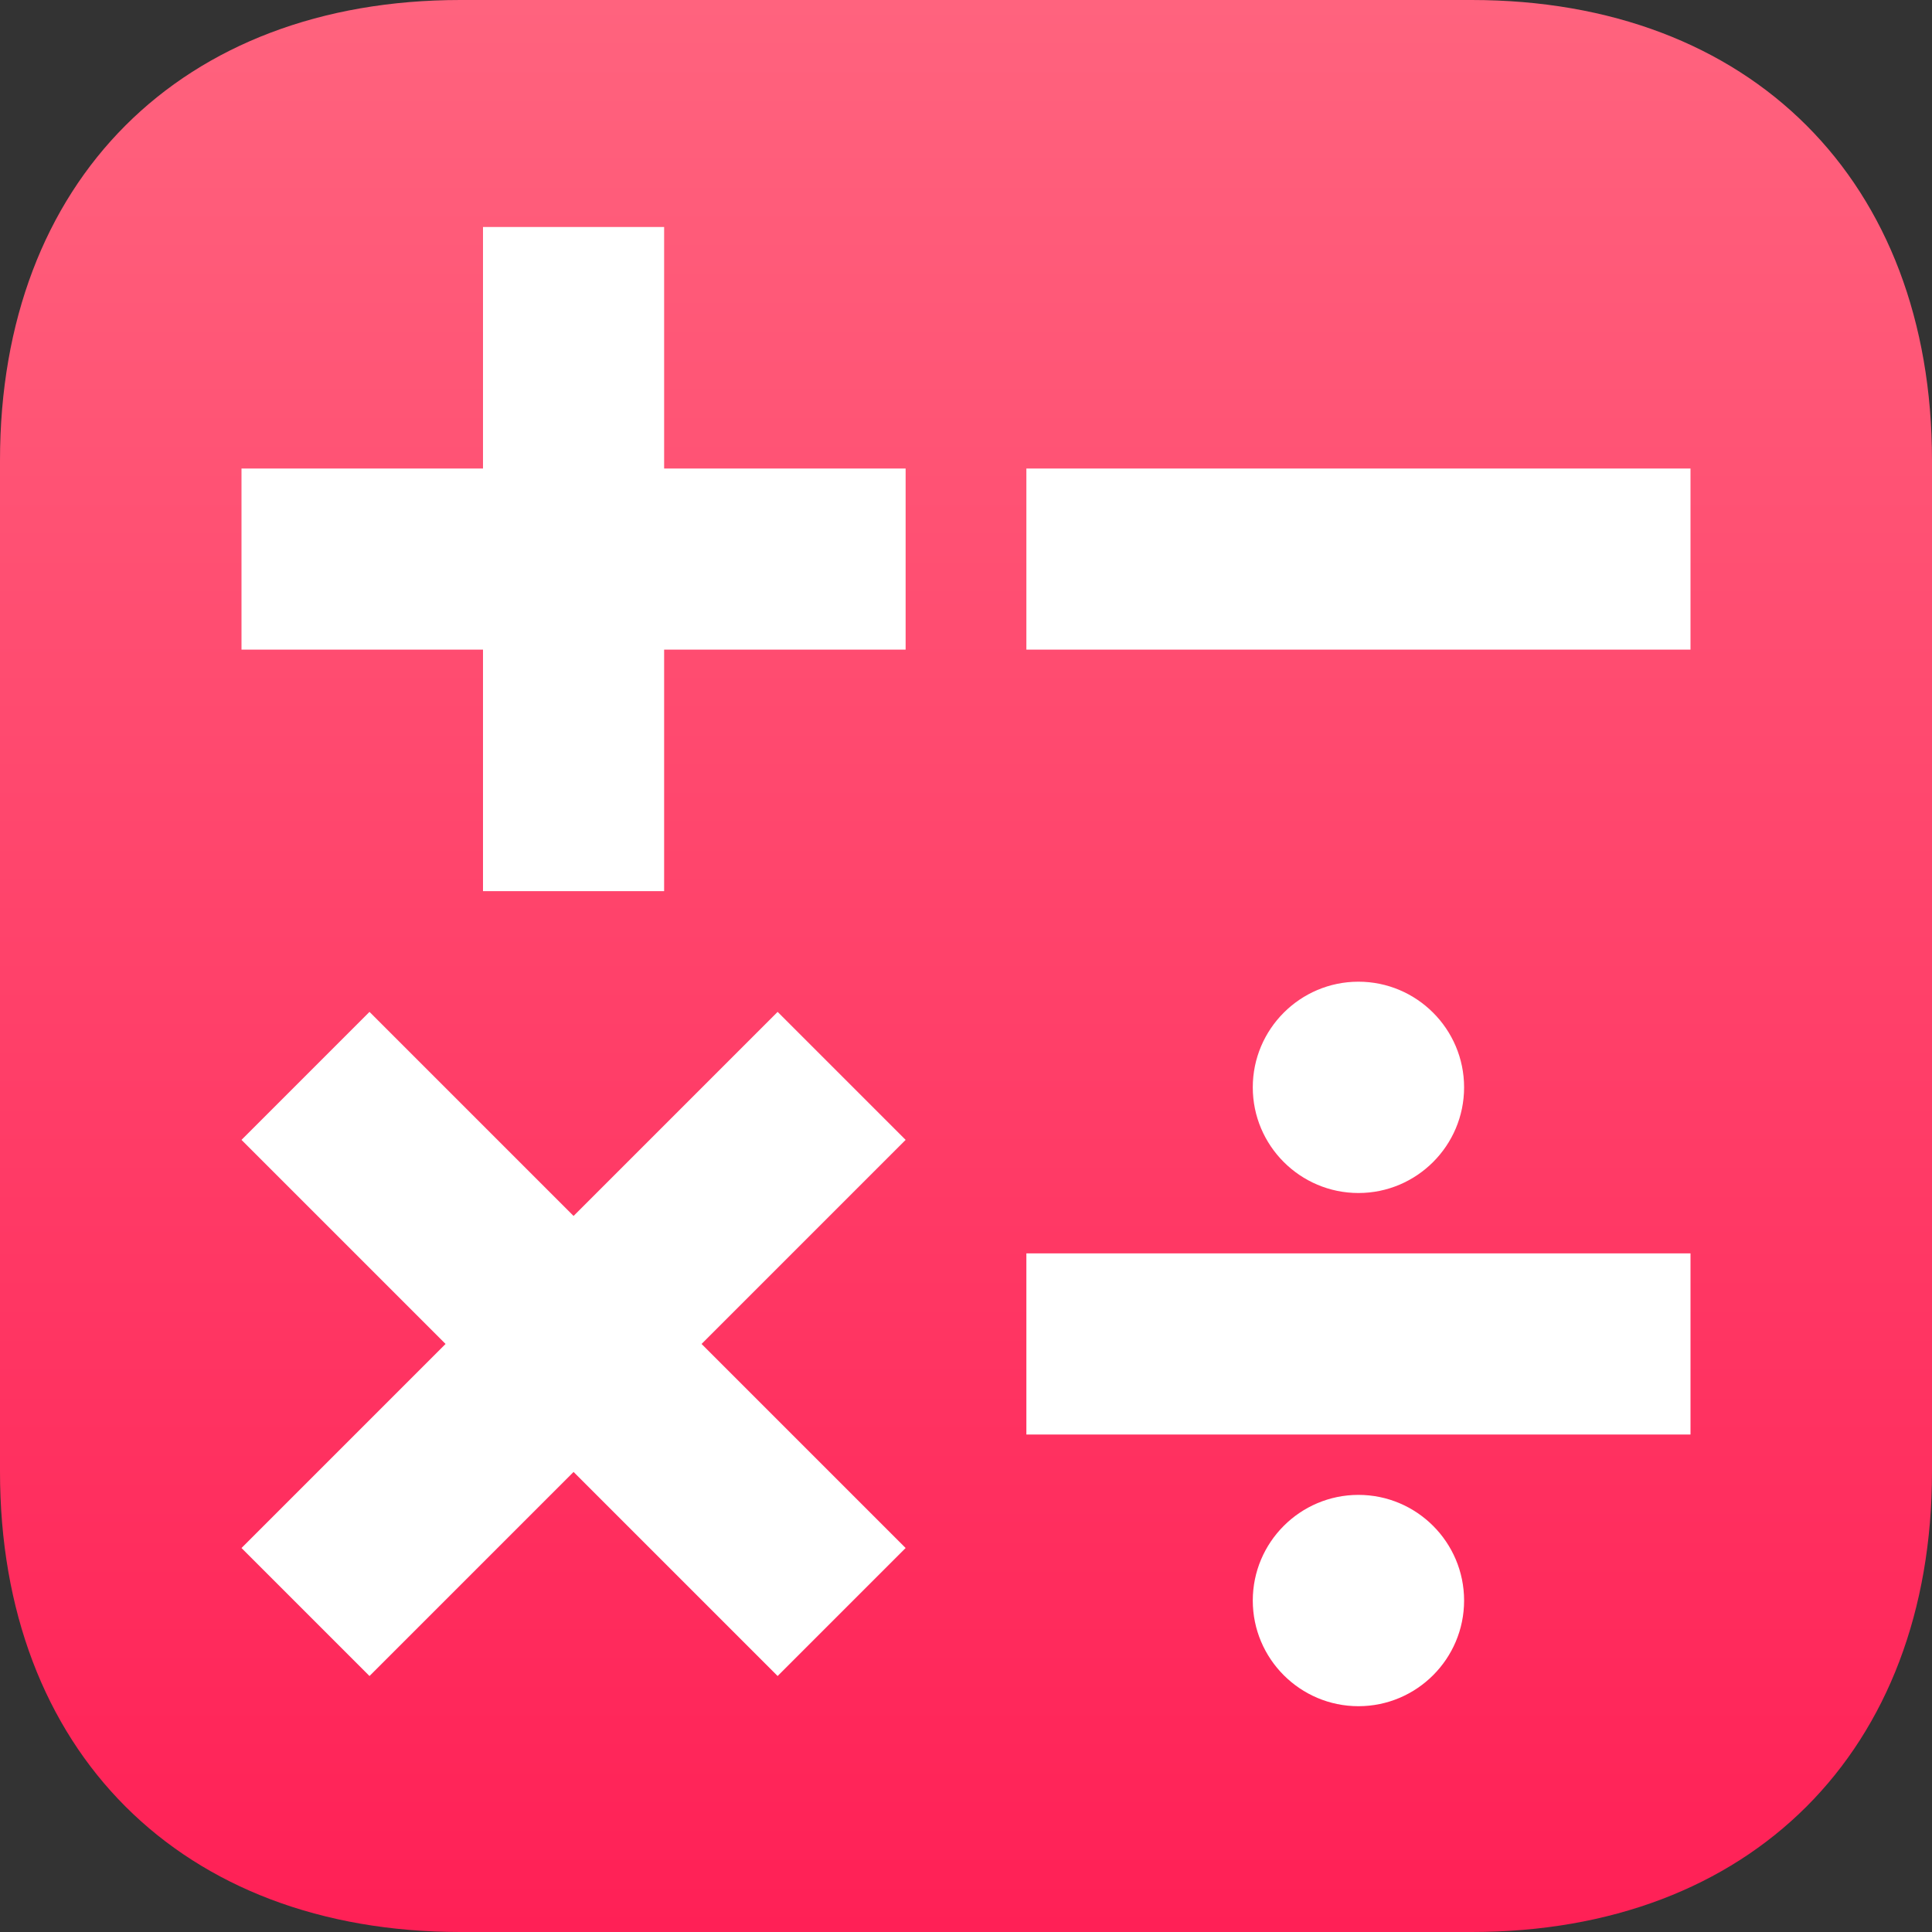 <svg width="800" height="800" viewBox="0 0 800 800" fill="none" xmlns="http://www.w3.org/2000/svg">
<rect x="0" y="0" width="800" height="800" fill="#333333" stroke="none"/>
<path fill-rule="evenodd" clip-rule="evenodd" d="M609.375 0C725 0 800 75 800 190.625V609.375C800 725 725 800 609.375 800H190.625C75 800 0 725 0 609.375V190.625C0 75 75 0 190.625 0H609.375Z" fill="url(#paint0_linear_144_5)"/>
<path d="M606.25 662.75C606.25 686.875 586.625 706.5 562.5 706.5C538.375 706.5 518.75 686.875 518.75 662.75C518.75 638.625 538.375 619 562.5 619C586.625 619 606.25 638.625 606.25 662.75ZM275 94H200V194H100V269H200V369H275V269H375V194H275V94ZM322 419L237.5 503.5L153 419L100 472L184.5 556.5L100 641L153 694L237.5 609.5L322 694L375 641L290.5 556.5L375 472L322 419ZM425 194V269H700V194H425ZM606.25 450.25C606.25 426.125 586.625 406.5 562.5 406.5C538.375 406.5 518.75 426.125 518.75 450.25C518.75 474.375 538.375 494 562.5 494C586.625 494 606.25 474.375 606.25 450.25ZM425 594H700V519H425V594Z" fill="white"/>
<defs>
<linearGradient id="paint0_linear_144_5" x1="400" y1="0" x2="400" y2="800" gradientUnits="userSpaceOnUse">
<stop stop-color="#FF637E"/>
<stop offset="1" stop-color="#FF2056"/>
</linearGradient>
</defs>
</svg>
